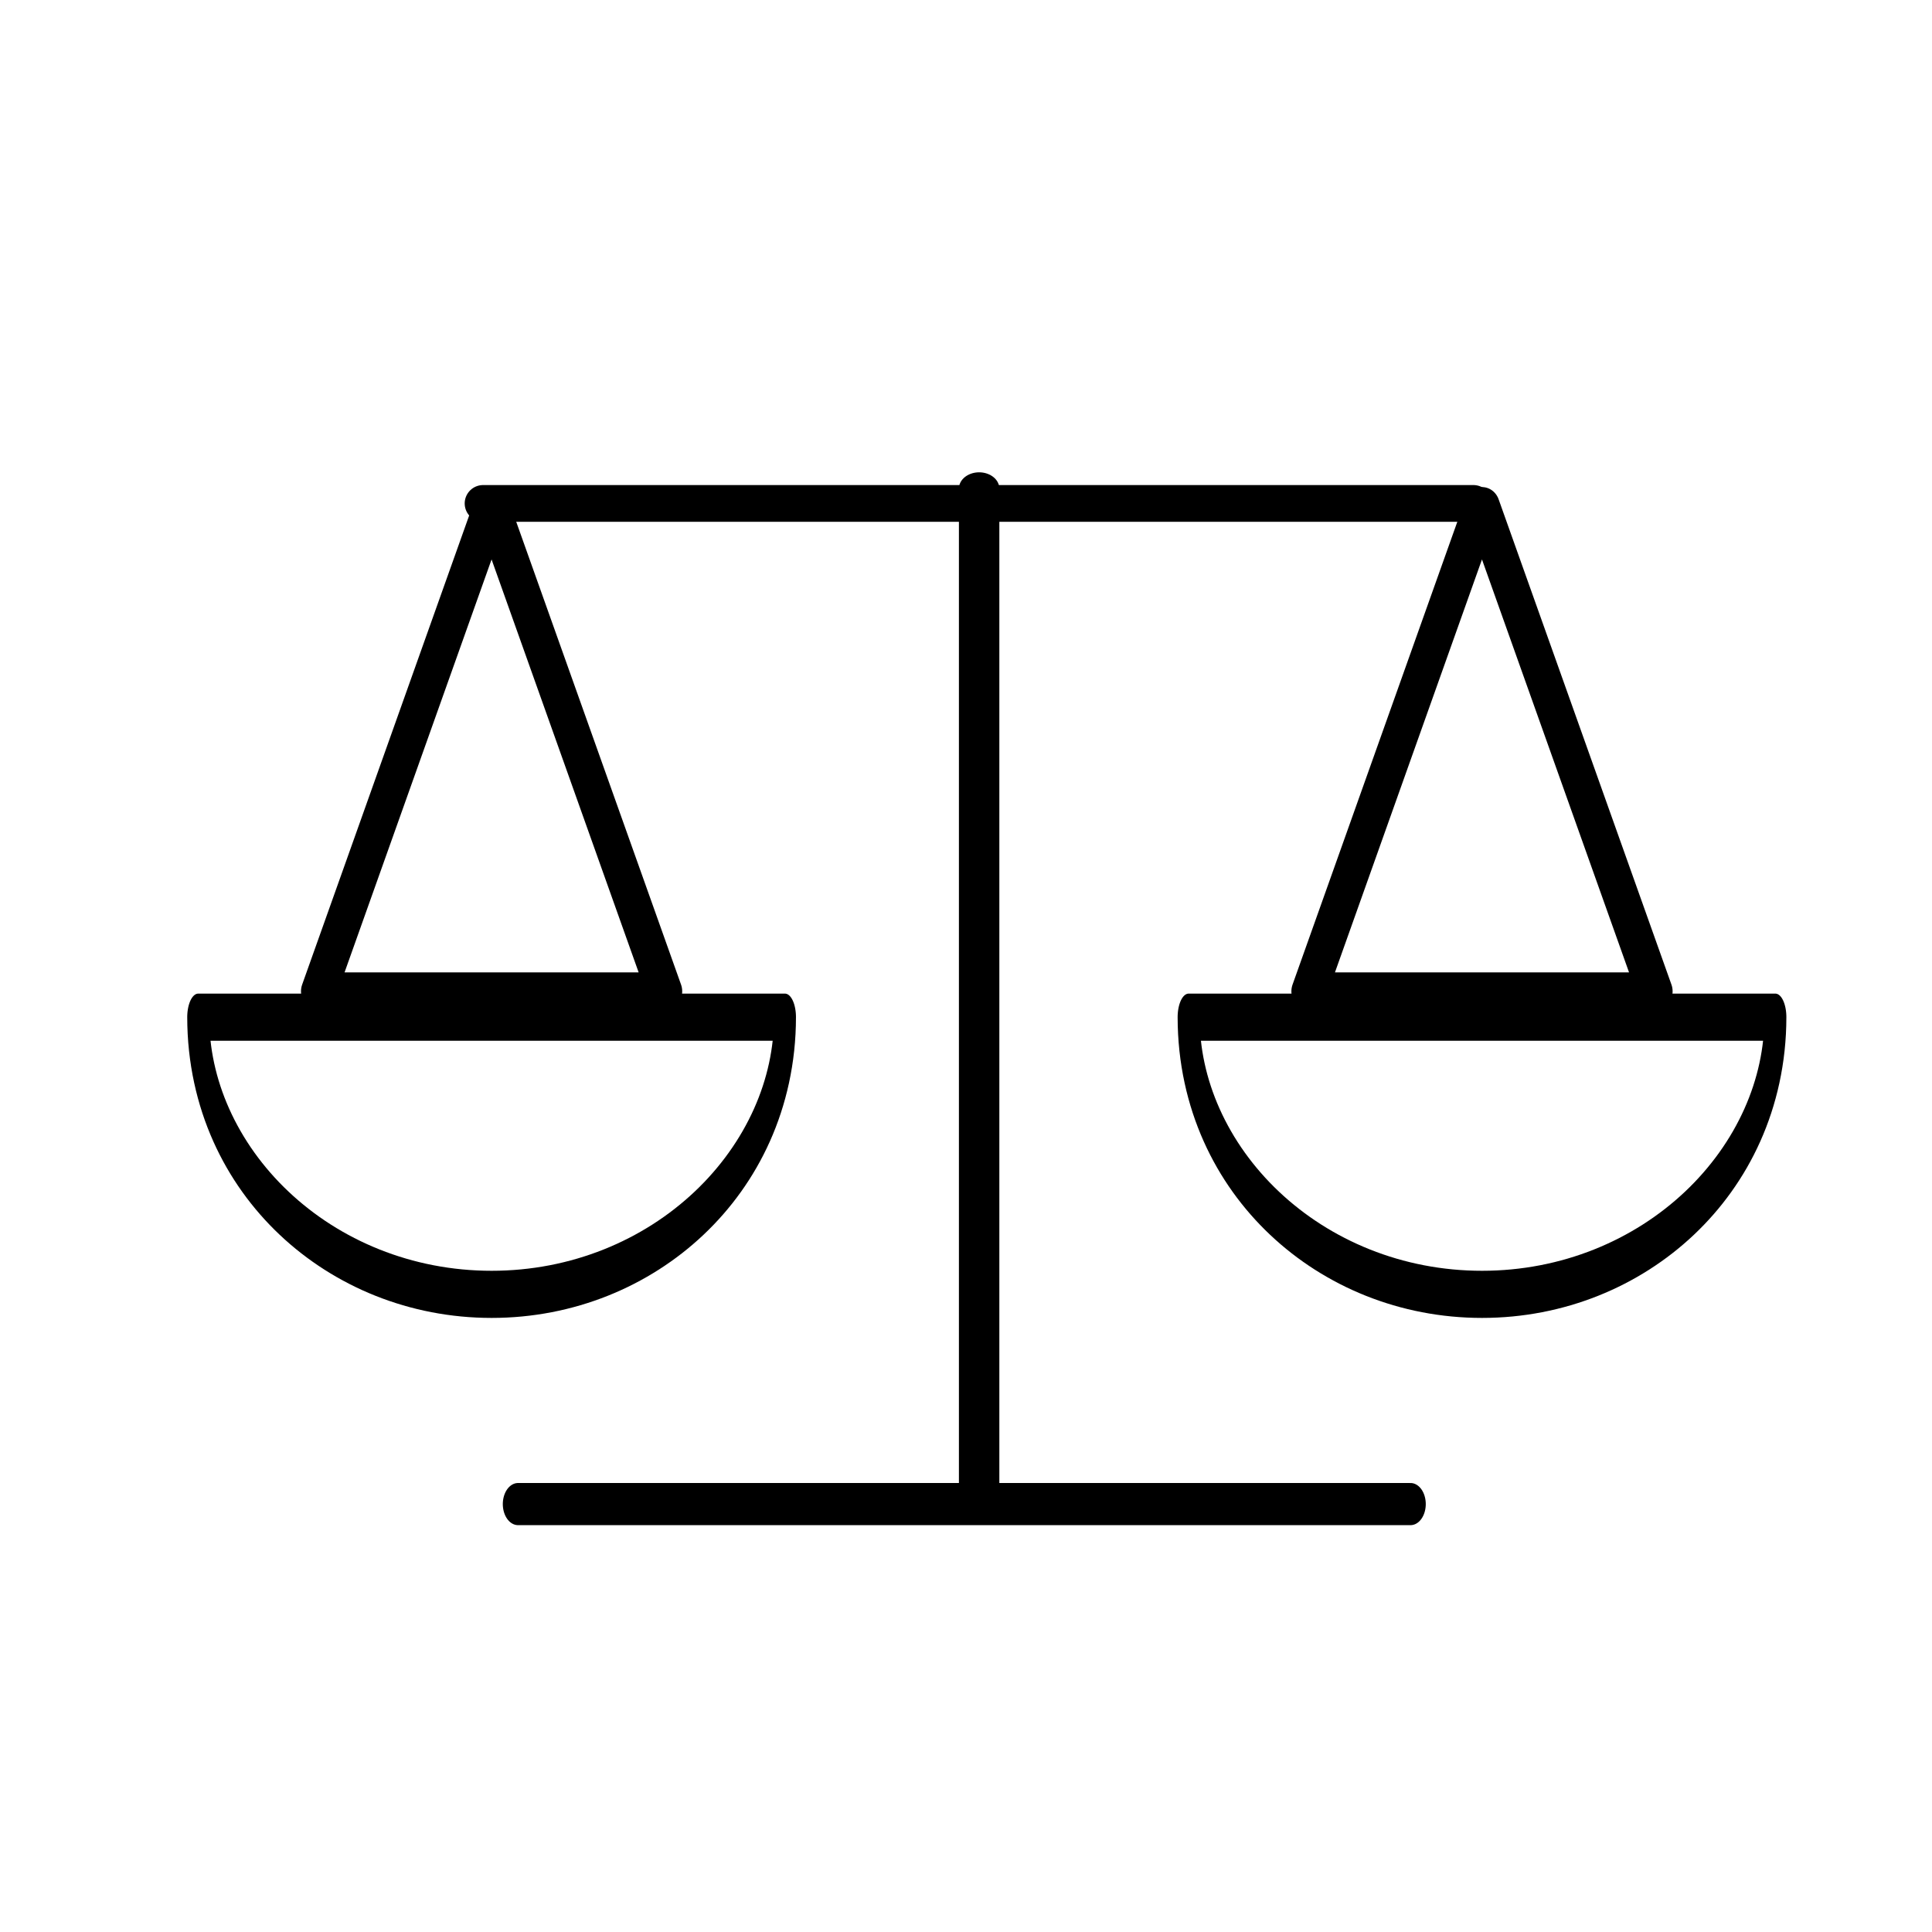 <?xml version="1.0" encoding="UTF-8" standalone="no"?>
<!DOCTYPE svg PUBLIC "-//W3C//DTD SVG 1.1//EN" "http://www.w3.org/Graphics/SVG/1.1/DTD/svg11.dtd">
<svg width="100%" height="100%" viewBox="0 0 526 526" version="1.1" xmlns="http://www.w3.org/2000/svg" xmlns:xlink="http://www.w3.org/1999/xlink" xml:space="preserve" xmlns:serif="http://www.serif.com/" style="fill-rule:evenodd;clip-rule:evenodd;stroke-linecap:round;stroke-linejoin:bevel;stroke-miterlimit:1;">
    <g transform="matrix(1,0,0,1,-7375.28,-25201.9)">
        <g id="Search">
        </g>
        <g id="ArtBoard3" transform="matrix(1,0,0,1,605.553,599.35)">
            <rect x="6769.73" y="24602.6" width="525.738" height="525.738" style="fill:none;"/>
            <g transform="matrix(1.725,0,0,1.725,-6747.31,-14978.2)">
                <g>
                    <g transform="matrix(0.8,0,0,0.8,1597.19,4604.66)">
                        <path d="M7893.77,23025.2L8089.16,23025.2" style="fill:none;stroke:black;stroke-width:7.25px;"/>
                    </g>
                    <g transform="matrix(0.721,0,0,1,2226.31,157.551)">
                        <path d="M7893.77,23025.2L8089.16,23025.2" style="fill:none;stroke:black;stroke-width:6.65px;stroke-linejoin:round;"/>
                    </g>
                    <g transform="matrix(6.12323e-17,0.806,-1,4.93742e-17,31015.7,16660.1)">
                        <path d="M7893.77,23025.2L8089.16,23025.2" style="fill:none;stroke:black;stroke-width:6.38px;stroke-linejoin:round;"/>
                    </g>
                    <g transform="matrix(0.941,0,0,1,476.646,-2.678)">
                        <path d="M7903.19,23027.9L7874.21,23104.5L7932.18,23104.5L7903.19,23027.9Z" style="fill:none;stroke:black;stroke-width:5.97px;stroke-linecap:square;stroke-linejoin:round;"/>
                        <g transform="matrix(-1,1.22465e-16,-2.4691e-16,-2.016,15807.2,69731)">
                            <path d="M7953.21,23126.2C7953.21,23114.2 7931.18,23104.5 7904,23104.5C7876.83,23104.5 7854.8,23114.2 7854.8,23126.2L7953.21,23126.2Z" style="fill:none;stroke:black;stroke-width:3.69px;stroke-linecap:square;stroke-linejoin:round;"/>
                        </g>
                    </g>
                    <g transform="matrix(0.941,0,0,1,632.961,-2.678)">
                        <path d="M7903.19,23027.9L7874.21,23104.5L7932.18,23104.5L7903.19,23027.9Z" style="fill:none;stroke:black;stroke-width:5.97px;stroke-linecap:square;stroke-linejoin:round;"/>
                        <g transform="matrix(-1,1.22465e-16,-2.4691e-16,-2.016,15807.2,69731)">
                            <path d="M7953.21,23126.2C7953.21,23114.2 7931.18,23104.5 7904,23104.5C7876.83,23104.5 7854.8,23114.2 7854.8,23126.2L7953.21,23126.2Z" style="fill:none;stroke:black;stroke-width:3.69px;stroke-linecap:square;stroke-linejoin:round;"/>
                        </g>
                    </g>
                </g>
            </g>
        </g>
    </g>
</svg>

